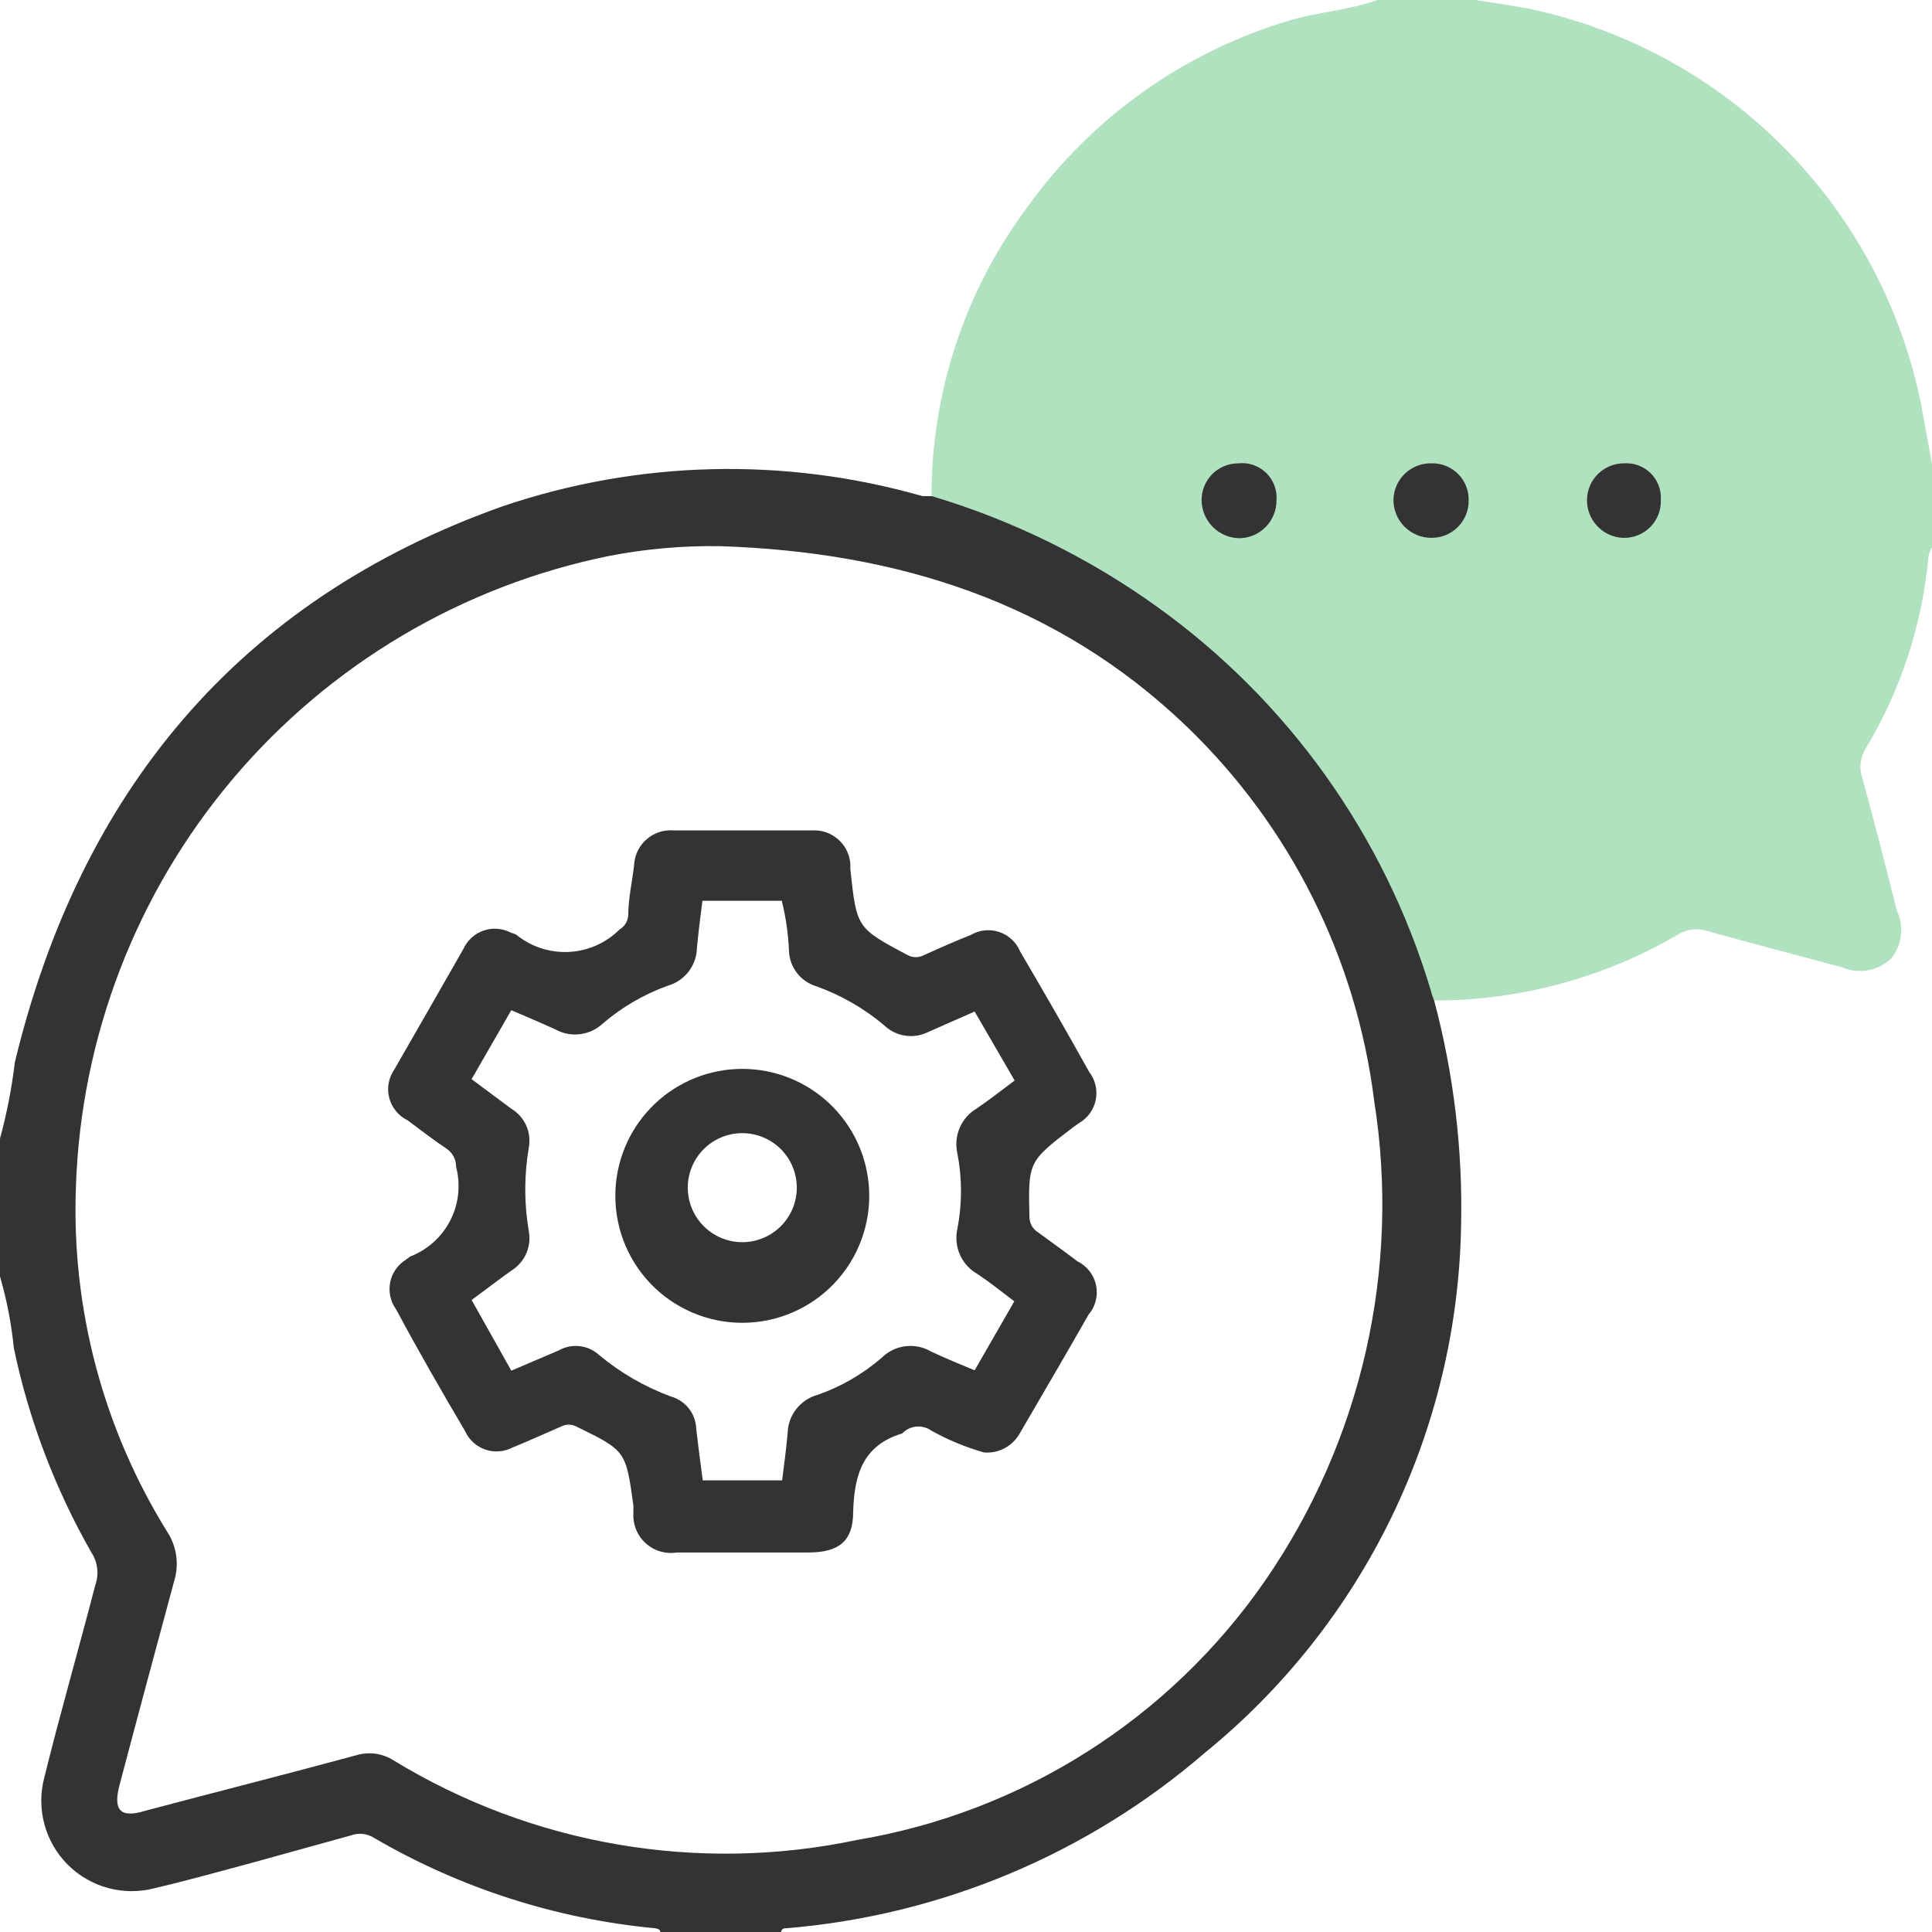 <svg width="60" height="60" viewBox="0 0 60 60" fill="none" xmlns="http://www.w3.org/2000/svg">
<g clip-path="url(#clip0_1778_9873)">
<path d="M30.557 45.107C29.99 44.945 29.444 44.719 28.928 44.432C28.792 44.334 28.625 44.289 28.457 44.305C28.29 44.32 28.134 44.396 28.018 44.518C26.796 44.882 26.529 45.804 26.496 46.95C26.496 47.871 26.046 48.204 25.136 48.214H21.021C20.848 48.242 20.67 48.23 20.502 48.18C20.334 48.13 20.179 48.042 20.049 47.924C19.919 47.805 19.818 47.659 19.753 47.496C19.687 47.333 19.66 47.157 19.671 46.982V46.757C19.436 45.054 19.436 45.054 17.904 44.304C17.829 44.264 17.747 44.244 17.662 44.244C17.578 44.244 17.496 44.264 17.421 44.304C16.928 44.518 16.436 44.743 15.932 44.947C15.802 45.017 15.659 45.06 15.512 45.072C15.365 45.085 15.217 45.067 15.078 45.02C14.938 44.973 14.809 44.897 14.7 44.798C14.591 44.699 14.503 44.578 14.443 44.443C13.704 43.189 12.975 41.925 12.3 40.661C12.213 40.541 12.152 40.405 12.121 40.26C12.09 40.116 12.089 39.966 12.118 39.821C12.147 39.676 12.206 39.539 12.291 39.418C12.376 39.297 12.484 39.195 12.611 39.118L12.739 39.022C13.278 38.814 13.721 38.415 13.984 37.901C14.247 37.387 14.311 36.794 14.164 36.236C14.166 36.126 14.14 36.018 14.089 35.921C14.039 35.824 13.965 35.74 13.875 35.679C13.457 35.4 13.061 35.089 12.653 34.789C12.515 34.721 12.392 34.624 12.295 34.504C12.197 34.385 12.127 34.245 12.088 34.096C12.049 33.946 12.043 33.79 12.071 33.638C12.098 33.486 12.158 33.341 12.246 33.214C12.964 31.961 13.682 30.718 14.389 29.475C14.45 29.34 14.537 29.22 14.646 29.12C14.755 29.021 14.884 28.945 15.024 28.898C15.164 28.851 15.312 28.833 15.459 28.846C15.606 28.858 15.749 28.901 15.879 28.971C15.931 28.983 15.981 29.001 16.029 29.025C16.489 29.401 17.073 29.593 17.667 29.563C18.26 29.534 18.822 29.285 19.243 28.864C19.32 28.819 19.385 28.755 19.432 28.678C19.478 28.602 19.506 28.515 19.511 28.425C19.511 27.9 19.639 27.354 19.693 26.861C19.701 26.709 19.739 26.56 19.806 26.423C19.873 26.286 19.967 26.164 20.082 26.064C20.197 25.964 20.331 25.888 20.475 25.841C20.62 25.794 20.773 25.776 20.925 25.789H25.211C25.36 25.779 25.51 25.799 25.652 25.848C25.794 25.896 25.924 25.973 26.036 26.073C26.148 26.172 26.239 26.294 26.303 26.429C26.367 26.564 26.404 26.711 26.411 26.861C26.405 26.914 26.405 26.968 26.411 27.021C26.604 28.822 26.614 28.822 28.178 29.657C28.259 29.702 28.349 29.726 28.441 29.726C28.533 29.726 28.623 29.702 28.703 29.657C29.186 29.443 29.657 29.229 30.15 29.036C30.282 28.958 30.429 28.91 30.582 28.894C30.734 28.878 30.888 28.895 31.033 28.944C31.178 28.993 31.311 29.072 31.423 29.177C31.535 29.281 31.623 29.409 31.682 29.55C32.411 30.793 33.129 32.036 33.825 33.289C33.919 33.41 33.986 33.55 34.021 33.699C34.057 33.848 34.06 34.003 34.03 34.153C34.001 34.303 33.94 34.445 33.851 34.57C33.762 34.695 33.647 34.799 33.514 34.875L33.332 35.004C31.928 36.075 31.928 36.075 31.971 37.822C31.976 37.913 32.002 38.002 32.049 38.08C32.096 38.158 32.161 38.224 32.239 38.272C32.646 38.572 33.053 38.861 33.461 39.172C33.608 39.243 33.736 39.348 33.837 39.477C33.937 39.607 34.007 39.757 34.04 39.918C34.073 40.078 34.069 40.244 34.028 40.402C33.987 40.561 33.91 40.708 33.803 40.832C33.096 42.075 32.379 43.297 31.661 44.529C31.551 44.72 31.389 44.877 31.193 44.979C30.998 45.082 30.777 45.126 30.557 45.107ZM15.879 42.568L17.357 41.936C17.555 41.825 17.783 41.78 18.008 41.807C18.234 41.834 18.445 41.931 18.611 42.086C19.275 42.638 20.029 43.073 20.839 43.371C21.059 43.433 21.253 43.563 21.393 43.742C21.534 43.921 21.614 44.14 21.621 44.368C21.686 44.904 21.75 45.439 21.825 45.975H24.289C24.354 45.471 24.418 44.989 24.461 44.507C24.467 44.235 24.562 43.972 24.73 43.758C24.898 43.544 25.13 43.389 25.393 43.318C26.12 43.064 26.792 42.675 27.375 42.172C27.576 41.971 27.837 41.843 28.119 41.809C28.4 41.774 28.685 41.834 28.928 41.979C29.357 42.182 29.807 42.364 30.268 42.557L31.5 40.414C31.093 40.104 30.729 39.814 30.343 39.557C30.106 39.42 29.919 39.211 29.809 38.961C29.7 38.71 29.672 38.431 29.732 38.164C29.882 37.389 29.882 36.593 29.732 35.818C29.672 35.552 29.697 35.274 29.805 35.024C29.913 34.773 30.097 34.564 30.332 34.425C30.729 34.157 31.104 33.857 31.511 33.557L30.268 31.414L28.832 32.047C28.613 32.158 28.365 32.199 28.121 32.164C27.878 32.13 27.651 32.021 27.471 31.854C26.838 31.316 26.112 30.899 25.328 30.622C25.099 30.548 24.896 30.406 24.749 30.215C24.602 30.023 24.516 29.791 24.503 29.55C24.483 29.019 24.407 28.491 24.279 27.975H21.814C21.75 28.489 21.686 28.971 21.643 29.454C21.635 29.717 21.543 29.971 21.382 30.179C21.22 30.387 20.996 30.538 20.743 30.611C20.001 30.876 19.315 31.276 18.718 31.789C18.523 31.97 18.277 32.085 18.013 32.117C17.75 32.15 17.483 32.099 17.25 31.971C16.811 31.768 16.371 31.586 15.879 31.372L14.646 33.514L15.868 34.425C16.072 34.544 16.235 34.723 16.335 34.938C16.434 35.152 16.466 35.392 16.425 35.625C16.275 36.494 16.275 37.382 16.425 38.25C16.466 38.483 16.436 38.724 16.338 38.94C16.241 39.156 16.081 39.337 15.879 39.461C15.471 39.75 15.075 40.061 14.646 40.371L15.879 42.568Z" fill="#333333"/>
<path d="M26.99 36.933C27.018 37.467 26.936 38.002 26.751 38.504C26.566 39.005 26.28 39.465 25.912 39.853C25.544 40.241 25.1 40.55 24.608 40.761C24.117 40.972 23.587 41.081 23.052 41.081C22.517 41.081 21.988 40.972 21.496 40.761C21.004 40.55 20.561 40.241 20.192 39.853C19.824 39.465 19.539 39.005 19.353 38.504C19.168 38.002 19.087 37.467 19.115 36.933C19.167 35.924 19.605 34.974 20.338 34.278C21.07 33.583 22.042 33.195 23.052 33.195C24.062 33.195 25.034 33.583 25.767 34.278C26.499 34.974 26.937 35.924 26.99 36.933ZM24.74 37.018C24.758 36.785 24.729 36.551 24.652 36.331C24.576 36.11 24.454 35.907 24.296 35.735C24.137 35.564 23.945 35.427 23.731 35.333C23.517 35.239 23.286 35.191 23.052 35.191C22.819 35.191 22.587 35.239 22.373 35.333C22.159 35.427 21.967 35.564 21.808 35.735C21.65 35.907 21.529 36.11 21.452 36.331C21.376 36.551 21.346 36.785 21.365 37.018C21.399 37.443 21.591 37.839 21.904 38.127C22.216 38.416 22.627 38.577 23.052 38.577C23.478 38.577 23.888 38.416 24.201 38.127C24.513 37.839 24.706 37.443 24.74 37.018Z" fill="#333333"/>
<path d="M60 14.411V16.993C59.954 17.077 59.918 17.167 59.893 17.261C59.704 19.384 59.033 21.436 57.932 23.261C57.852 23.395 57.801 23.545 57.784 23.7C57.768 23.855 57.785 24.013 57.836 24.161C58.211 25.532 58.565 26.904 58.907 28.275C59.021 28.514 59.066 28.781 59.035 29.044C59.005 29.308 58.901 29.557 58.736 29.764C58.538 29.955 58.288 30.082 58.017 30.132C57.747 30.182 57.468 30.151 57.215 30.043C55.822 29.668 54.429 29.304 53.036 28.918C52.89 28.867 52.735 28.849 52.582 28.864C52.428 28.878 52.28 28.926 52.147 29.004C49.841 30.359 47.214 31.073 44.539 31.071C44.497 30.985 44.462 30.895 44.432 30.804C42.994 26 40.002 21.809 35.925 18.889C33.8 17.363 31.436 16.2 28.929 15.45C28.918 12.2 29.963 9.034 31.907 6.429C33.907 3.645 36.775 1.606 40.061 0.632C40.961 0.364 41.893 0.321 42.772 0H45.825C46.372 0.086 46.897 0.161 47.475 0.268C50.481 0.901 53.237 2.399 55.401 4.579C57.566 6.759 59.046 9.525 59.657 12.536C59.775 13.157 59.882 13.789 60 14.411Z" fill="#B1E2BF"/>
<path d="M44.539 31.072C45.148 33.356 45.43 35.716 45.375 38.079C45.319 41.219 44.579 44.309 43.206 47.133C41.833 49.956 39.86 52.447 37.425 54.429C33.779 57.576 29.229 59.486 24.429 59.883C24.354 59.883 24.279 59.883 24.257 60.001H20.507C20.507 59.915 20.411 59.894 20.336 59.883C17.259 59.592 14.283 58.634 11.614 57.076C11.508 57.009 11.389 56.967 11.264 56.954C11.14 56.941 11.014 56.957 10.896 57.001L7.8 57.858C6.804 58.126 5.807 58.404 4.8 58.64C4.327 58.764 3.829 58.762 3.357 58.634C2.885 58.507 2.454 58.258 2.107 57.912C1.761 57.567 1.511 57.137 1.382 56.665C1.253 56.193 1.249 55.696 1.371 55.222C1.864 53.219 2.443 51.226 2.957 49.233C3.018 49.066 3.039 48.887 3.018 48.71C2.998 48.533 2.937 48.364 2.839 48.215C1.709 46.236 0.895 44.092 0.429 41.861C0.354 41.111 0.211 40.368 0 39.644L0 35.358C0.212 34.581 0.366 33.79 0.461 32.99C2.475 24.644 7.371 18.644 15.621 15.719C19.832 14.294 24.376 14.186 28.65 15.408H28.939C31.442 16.156 33.803 17.314 35.925 18.837C40.001 21.757 42.993 25.947 44.432 30.751C44.459 30.861 44.495 30.968 44.539 31.072ZM22.371 16.962C21.218 16.943 20.065 17.044 18.932 17.262C14.363 18.186 10.241 20.627 7.232 24.187C4.224 27.748 2.506 32.22 2.357 36.879C2.218 40.655 3.21 44.386 5.207 47.594C5.347 47.814 5.438 48.062 5.473 48.321C5.508 48.58 5.487 48.844 5.411 49.094C4.832 51.236 4.275 53.304 3.718 55.415C3.504 56.208 3.718 56.486 4.532 56.229C6.675 55.661 8.914 55.094 11.089 54.504C11.278 54.451 11.475 54.437 11.669 54.465C11.863 54.492 12.049 54.561 12.214 54.665C16.526 57.298 21.682 58.184 26.625 57.14C29.164 56.713 31.591 55.782 33.764 54.402C35.938 53.022 37.812 51.221 39.279 49.104C42.288 44.751 43.505 39.406 42.675 34.179C42.123 29.756 40.07 25.656 36.857 22.565C32.818 18.686 27.857 17.144 22.371 16.962Z" fill="#333333"/>
<path d="M38.453 14.39C38.611 14.372 38.771 14.389 38.921 14.44C39.071 14.492 39.208 14.576 39.322 14.686C39.436 14.797 39.524 14.932 39.579 15.081C39.635 15.229 39.656 15.389 39.642 15.547C39.642 15.851 39.524 16.143 39.312 16.361C39.1 16.58 38.811 16.706 38.507 16.715C38.193 16.715 37.892 16.591 37.669 16.37C37.447 16.149 37.32 15.85 37.317 15.536C37.316 15.386 37.344 15.237 37.401 15.098C37.457 14.959 37.541 14.833 37.646 14.726C37.752 14.62 37.877 14.535 38.016 14.477C38.154 14.419 38.303 14.39 38.453 14.39Z" fill="#333333"/>
<path d="M44.464 14.389C44.616 14.386 44.767 14.414 44.909 14.471C45.05 14.529 45.178 14.614 45.285 14.722C45.392 14.83 45.476 14.959 45.532 15.101C45.588 15.242 45.615 15.394 45.61 15.546C45.612 15.698 45.583 15.848 45.526 15.988C45.469 16.129 45.385 16.256 45.278 16.364C45.172 16.471 45.045 16.557 44.905 16.615C44.765 16.673 44.615 16.703 44.464 16.703C44.306 16.705 44.15 16.675 44.005 16.615C43.859 16.555 43.727 16.466 43.616 16.355C43.505 16.243 43.418 16.11 43.359 15.963C43.3 15.817 43.272 15.661 43.275 15.503C43.286 15.198 43.417 14.91 43.64 14.701C43.863 14.493 44.159 14.38 44.464 14.389Z" fill="#333333"/>
<path d="M50.432 14.389C50.584 14.379 50.738 14.4 50.881 14.453C51.024 14.506 51.155 14.589 51.263 14.697C51.372 14.805 51.456 14.934 51.511 15.077C51.565 15.22 51.588 15.373 51.578 15.525C51.584 15.681 51.558 15.836 51.502 15.981C51.446 16.126 51.36 16.257 51.25 16.368C51.141 16.478 51.01 16.565 50.865 16.623C50.721 16.681 50.566 16.708 50.411 16.704C50.103 16.693 49.812 16.56 49.601 16.335C49.39 16.111 49.277 15.812 49.286 15.504C49.294 15.205 49.419 14.922 49.633 14.714C49.847 14.506 50.133 14.389 50.432 14.389Z" fill="#333333"/>
</g>
<defs>
<clipPath id="clip0_1778_9873">
<rect width="60" height="60" fill="white"/>
</clipPath>
</defs>
</svg>

